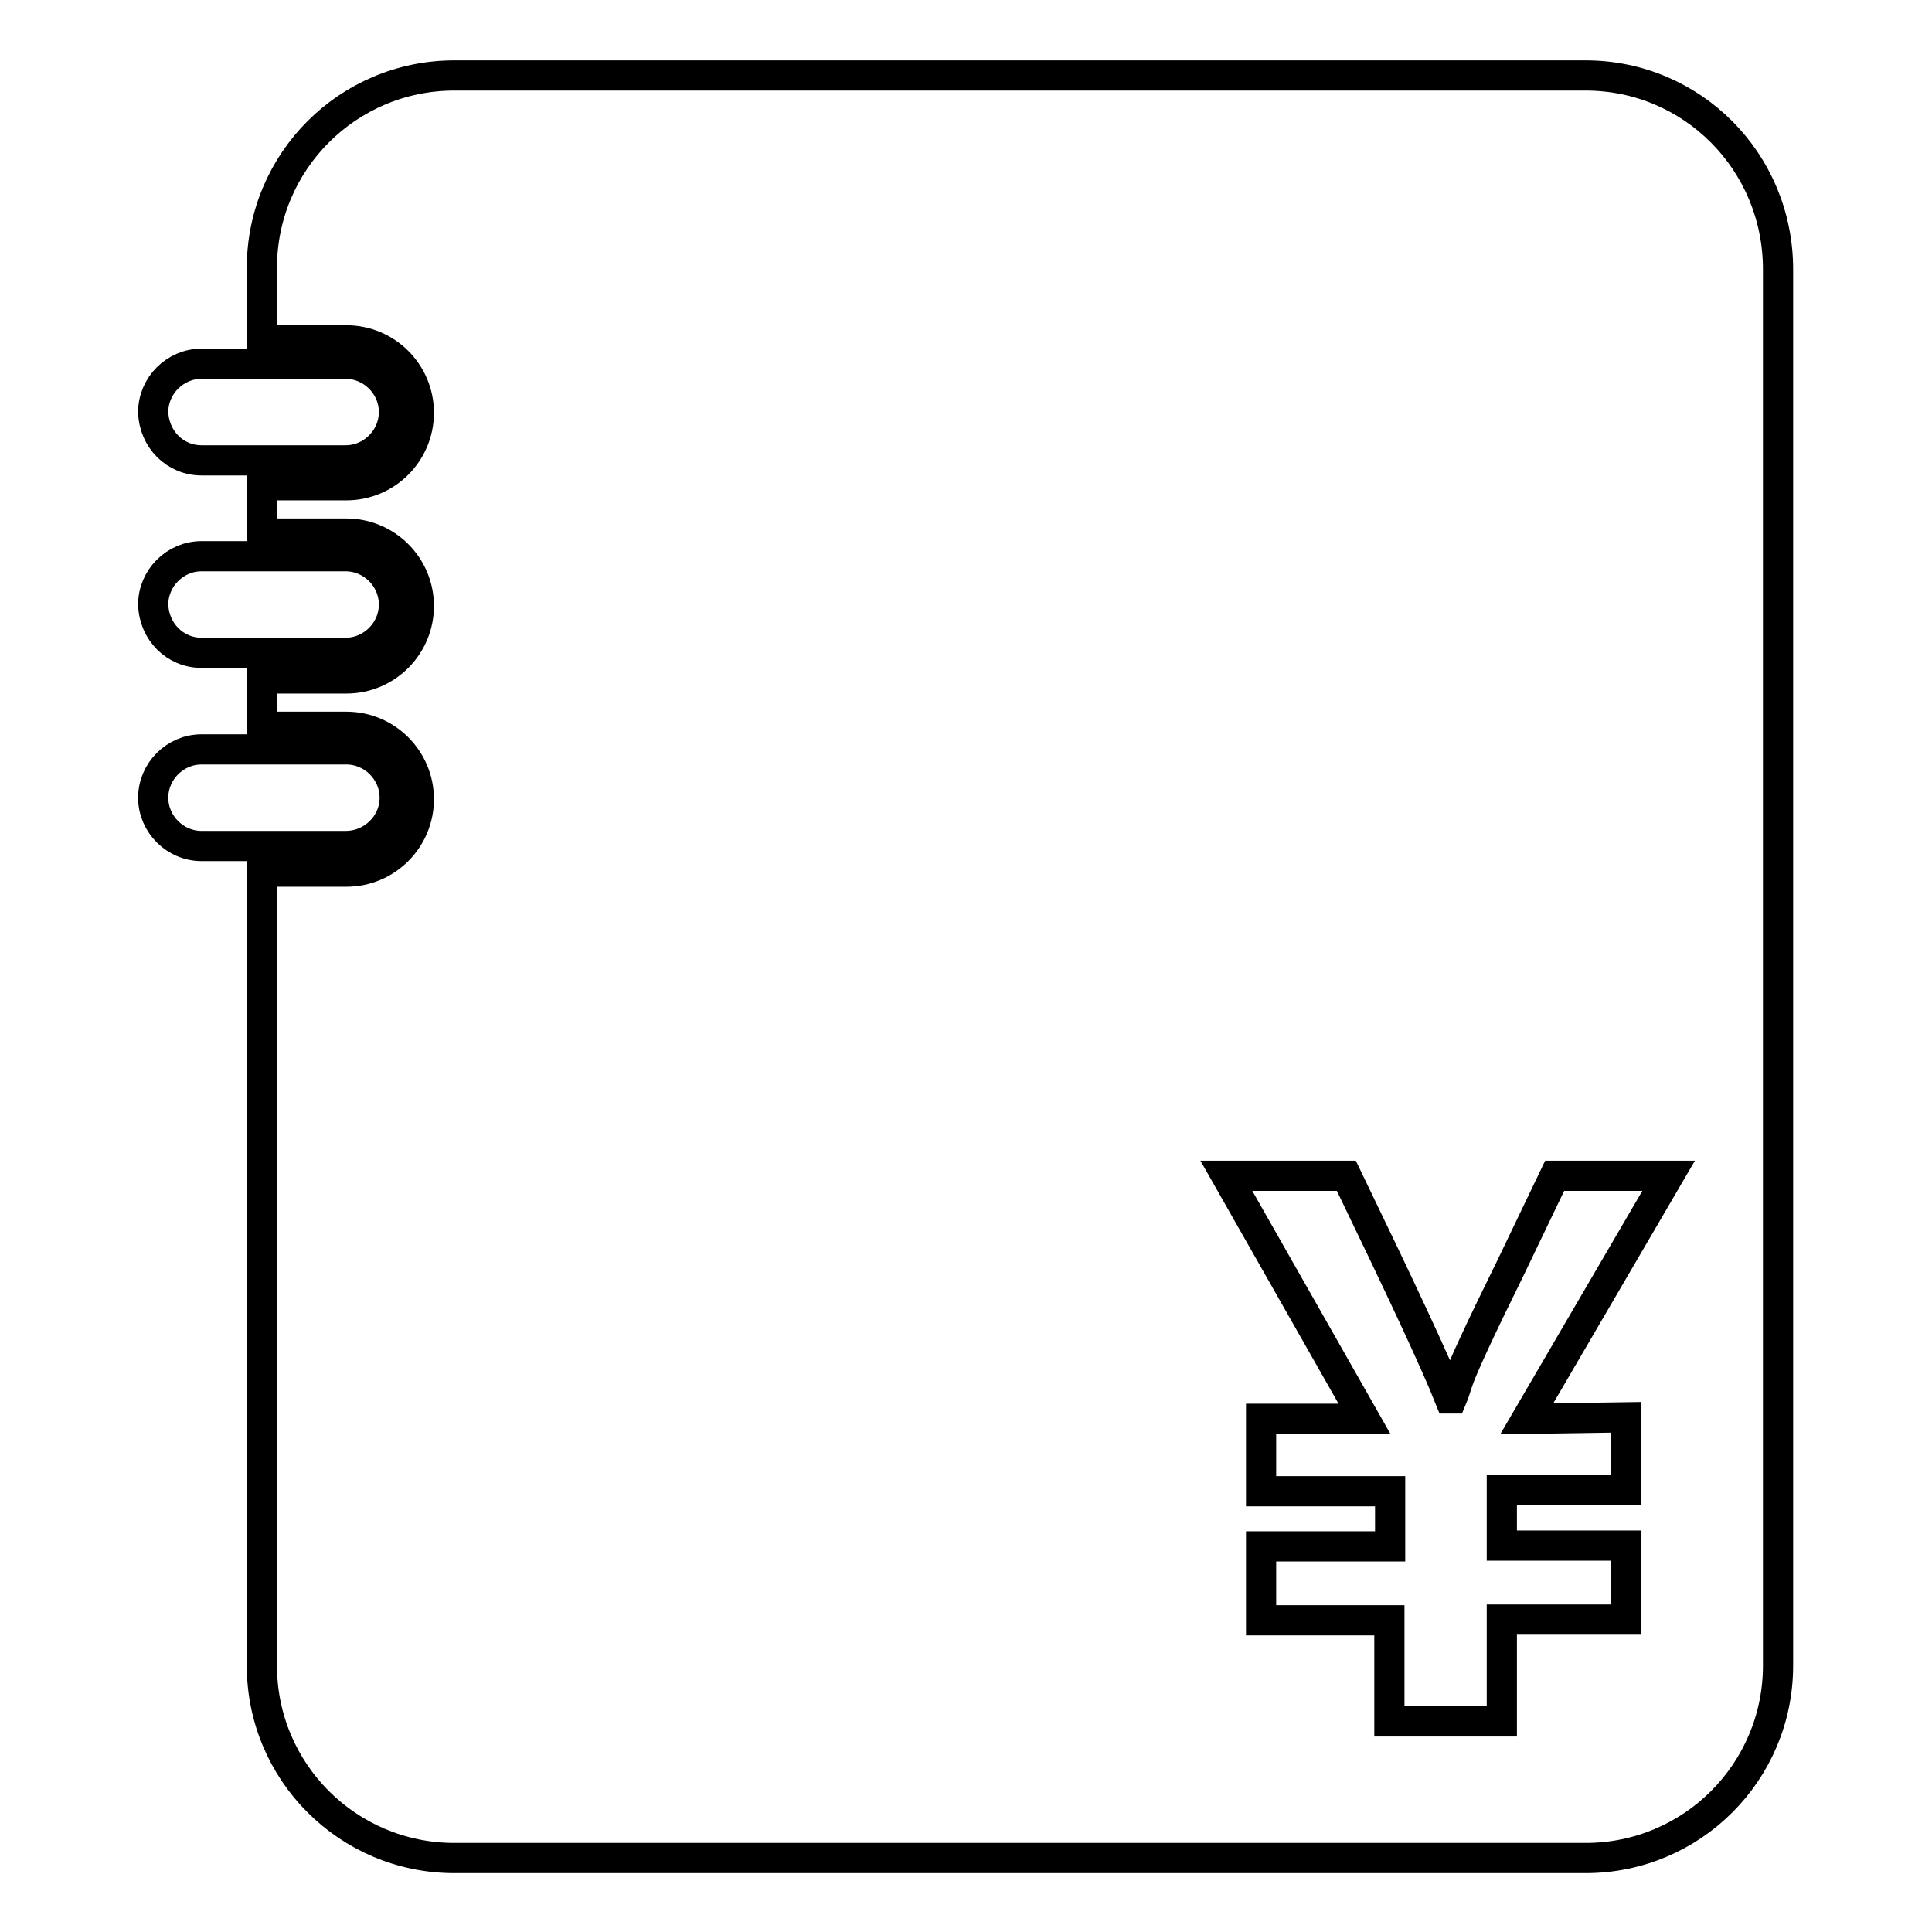 <?xml version="1.0" encoding="utf-8"?>
<!-- Svg Vector Icons : http://www.onlinewebfonts.com/icon -->
<!DOCTYPE svg PUBLIC "-//W3C//DTD SVG 1.1//EN" "http://www.w3.org/Graphics/SVG/1.1/DTD/svg11.dtd">
<svg version="1.1" xmlns="http://www.w3.org/2000/svg" xmlns:xlink="http://www.w3.org/1999/xlink" x="0px" y="0px" viewBox="0 0 256 256" enable-background="new 0 0 256 256" xml:space="preserve">
<g> <path stroke-width="4" fill-opacity="0" stroke="#000000"  d="M210.1,10H60.2c-14.1,0-25.5,11.4-25.5,25.5v9.6h11.2c5.3,0,9.6,4.3,9.6,9.6c0,5.3-4.3,9.6-9.6,9.6H34.7 v6.4h11.2c5.3,0,9.6,4.3,9.6,9.6s-4.3,9.6-9.6,9.6H34.7v6.4h11.2c5.3,0,9.6,4.3,9.6,9.6s-4.3,9.6-9.6,9.6H34.7v105.2 c0,14.1,11.4,25.5,25.5,25.5h149.9c14.1,0,25.5-11.4,25.5-25.5v-185C235.6,21.4,224.2,10,210.1,10z M215.5,187.8v9.6h-16.5v7.4 h16.5v9.8h-16.5v13.5h-14.9v-13.4h-17v-9.8h17.1v-7.3h-17.1v-9.6h13.7l-18.3-32.2h15.9c7.2,14.9,11.8,24.7,13.7,29.5h0.3 c0.3-0.7,0.5-1.5,0.9-2.6c0.6-1.7,2.8-6.5,6.8-14.6l5.9-12.3h15.1l-18.8,32.2L215.5,187.8z"/> <path stroke-width="4" fill-opacity="0" stroke="#000000"  d="M26.7,61h19.1c3.5,0,6.4-2.9,6.4-6.4c0-3.5-2.9-6.4-6.4-6.4H26.7c-3.5,0-6.4,2.9-6.4,6.4 C20.4,58.2,23.2,61,26.7,61z M26.7,86.5h19.1c3.5,0,6.4-2.9,6.4-6.4c0-3.5-2.9-6.4-6.4-6.4H26.7c-3.5,0-6.4,2.9-6.4,6.4 C20.4,83.7,23.2,86.5,26.7,86.5z M52.3,105.7c0-3.5-2.9-6.4-6.4-6.4H26.7c-3.5,0-6.4,2.9-6.4,6.4s2.9,6.4,6.4,6.4h19.1 C49.4,112.1,52.3,109.2,52.3,105.7z"/></g>
</svg>